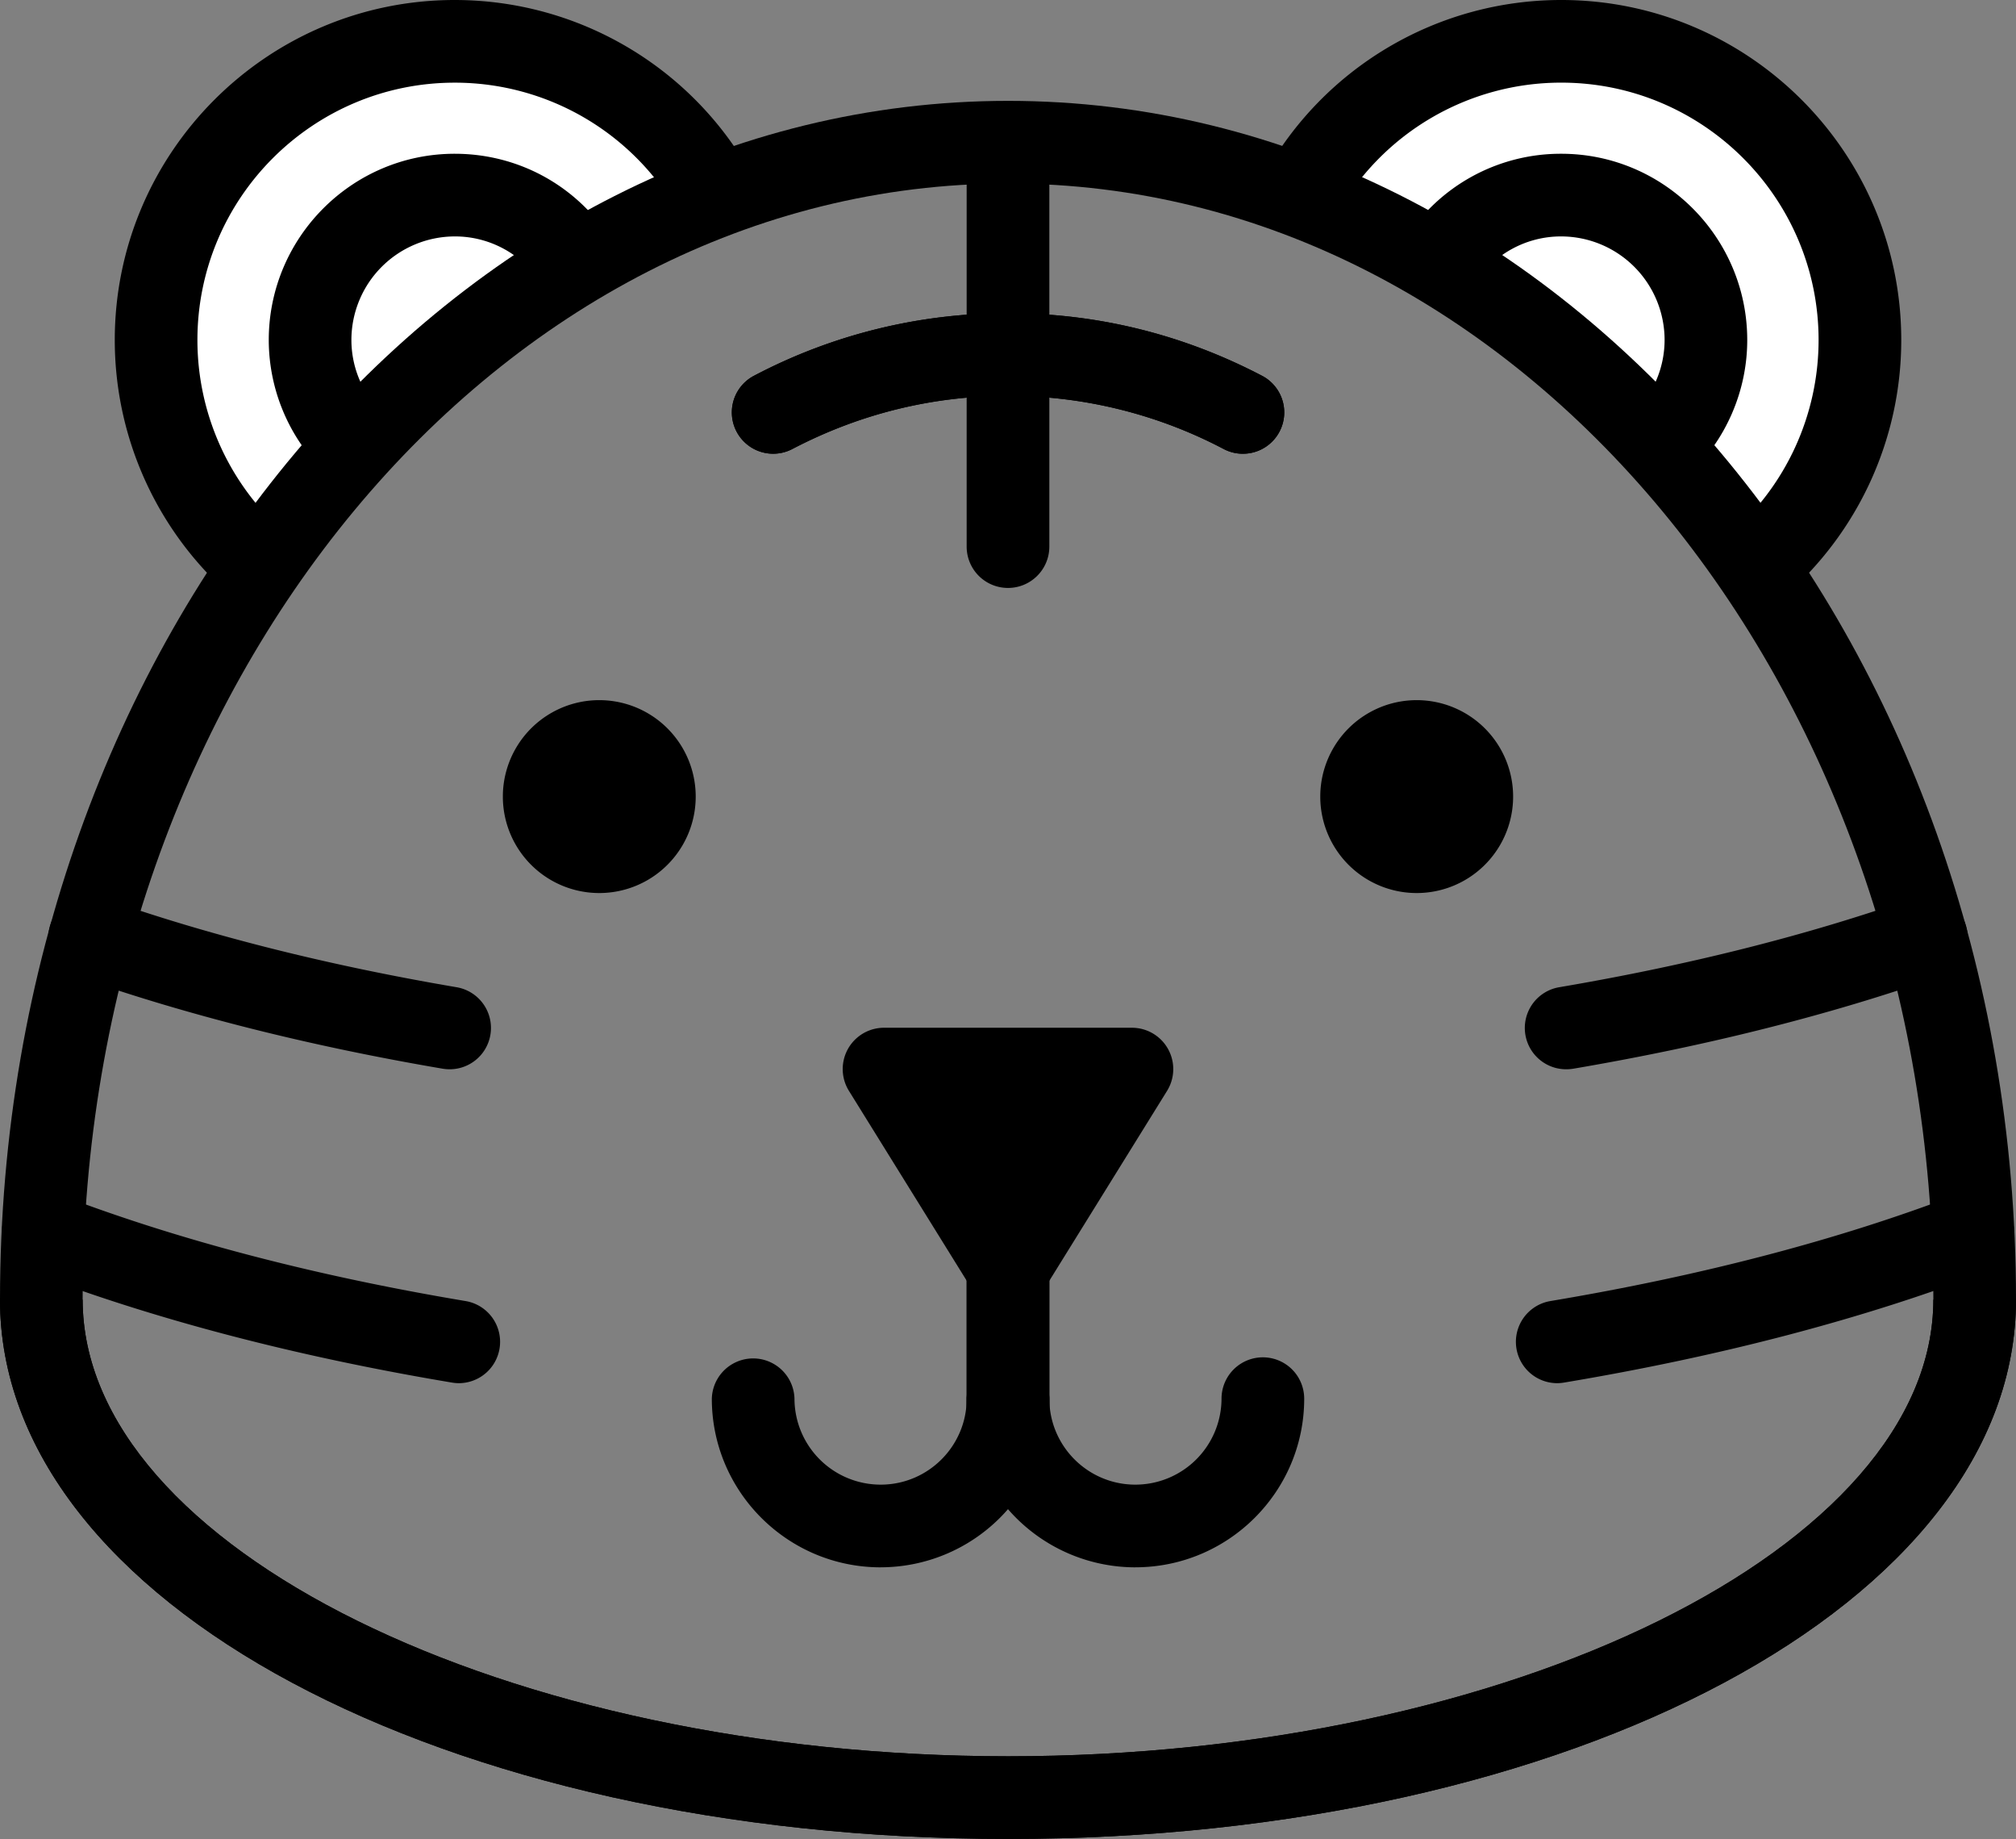 <svg xmlns="http://www.w3.org/2000/svg" width="68.47" height="62.444" viewBox="253 4169 68.47 62.444"><rect x="253" y="4169" width="68.47" height="62.444" fill="#808080" stroke="none"/><g data-name="tiger" data-sanitized-data-name="tiger"><path d="m260.776 4187.691-2.118-3.686v-6.04l1.569-3.528 2.51-2.511 3.138-1.098h6.196l2.353 1.098 1.49 2.51.784 1.255-3.922 2.275-3.921 2.745-3.53 3.294-2.588 2.745-1.961.941Z" fill="#fff" fill-rule="evenodd" data-name="Path 1196" data-sanitized-data-name="Path 1196"></path><path d="m314.58 4187.691 2.118-3.686v-6.04l-1.568-3.528-2.51-2.511-3.138-1.098h-6.197l-2.353 1.098-1.49 2.51-.784 1.255 3.922 2.275 3.921 2.745 3.53 3.294 2.589 2.745 1.96.941Z" fill="#fff" fill-rule="evenodd" data-name="Path 1197" data-sanitized-data-name="Path 1197"></path><path d="M287.24 4231.443c-19.2 0-34.24-8.044-34.24-18.313h2.807c0 8.406 14.395 15.506 31.433 15.506 17.033 0 31.423-7.1 31.423-15.506h2.807c0 10.269-15.036 18.313-34.23 18.313Z" fill-rule="evenodd" data-name="Path 1175" data-sanitized-data-name="Path 1175"></path><path d="M287.24 4231.443c-19.2 0-34.24-8.044-34.24-18.313 0-22.445 15.36-40.705 34.24-40.705 18.874 0 34.23 18.26 34.23 40.705 0 10.269-15.036 18.313-34.23 18.313Zm0-56.211c-17.332 0-31.433 17-31.433 37.898 0 8.406 14.395 15.506 31.433 15.506 17.033 0 31.423-7.1 31.423-15.506 0-20.897-14.096-37.898-31.423-37.898Z" fill-rule="evenodd" data-name="Path 1176" data-sanitized-data-name="Path 1176"></path><path d="m313.558 4189.293-1.833-2.127a8.73 8.73 0 0 0 3.04-6.62c0-4.818-3.92-8.74-8.74-8.74a8.725 8.725 0 0 0-7.65 4.522l-2.46-1.351a11.53 11.53 0 0 1 10.11-5.977c6.368 0 11.548 5.18 11.548 11.547 0 3.36-1.463 6.547-4.015 8.746Z" fill-rule="evenodd" data-name="Path 1177" data-sanitized-data-name="Path 1177"></path><path d="m310.34 4185.14-1.911-2.056a3.479 3.479 0 0 0 1.106-2.537 3.518 3.518 0 0 0-3.51-3.519 3.468 3.468 0 0 0-2.962 1.649l-2.385-1.482a6.26 6.26 0 0 1 5.347-2.974c3.483 0 6.317 2.838 6.317 6.326 0 1.735-.73 3.41-2.001 4.593Z" fill-rule="evenodd" data-name="Path 1178" data-sanitized-data-name="Path 1178"></path><path d="M260.913 4189.293a11.537 11.537 0 0 1-4.015-8.746c0-6.367 5.18-11.547 11.547-11.547 4.211 0 8.085 2.29 10.11 5.977l-2.46 1.352a8.726 8.726 0 0 0-7.65-4.522c-4.82 0-8.74 3.92-8.74 8.74a8.73 8.73 0 0 0 3.04 6.619l-1.832 2.127Z" fill-rule="evenodd" data-name="Path 1179" data-sanitized-data-name="Path 1179"></path><path d="M264.13 4185.14a6.296 6.296 0 0 1-2.002-4.593c0-3.488 2.834-6.326 6.317-6.326 2.19 0 4.19 1.112 5.347 2.974l-2.385 1.482a3.468 3.468 0 0 0-2.962-1.649 3.518 3.518 0 0 0-3.51 3.519c0 .958.404 1.883 1.107 2.538l-1.913 2.054Z" fill-rule="evenodd" data-name="Path 1180" data-sanitized-data-name="Path 1180"></path><path d="M297.841 4195.999a3.275 3.275 0 1 1 0 .1z" fill-rule="evenodd" data-name="Ellipse 355" data-sanitized-data-name="Ellipse 355"></path><path d="M270.079 4195.999a3.275 3.275 0 1 1 0 .1z" fill-rule="evenodd" data-name="Ellipse 356" data-sanitized-data-name="Ellipse 356"></path><g data-name="Group 608" data-sanitized-data-name="Group 608"><path d="M295.21 4184.407c-.22 0-.441-.051-.649-.16a15.671 15.671 0 0 0-7.326-1.805c-2.568 0-5.033.607-7.326 1.805a1.403 1.403 0 1 1-1.3-2.488 18.451 18.451 0 0 1 8.626-2.124c3.026 0 5.928.714 8.626 2.124a1.403 1.403 0 0 1-.65 2.648Z" fill-rule="evenodd" data-name="Path 1182" data-sanitized-data-name="Path 1182"></path></g><g data-name="Group 609" data-sanitized-data-name="Group 609"><path d="M295.21 4184.407c-.22 0-.441-.051-.649-.16a15.671 15.671 0 0 0-7.326-1.805c-2.568 0-5.033.607-7.326 1.805a1.403 1.403 0 1 1-1.3-2.488 18.451 18.451 0 0 1 8.626-2.124c3.026 0 5.928.714 8.626 2.124a1.403 1.403 0 0 1-.65 2.648Z" fill-rule="evenodd" data-name="Path 1184" data-sanitized-data-name="Path 1184"></path></g><path d="M287.235 4188.964a1.403 1.403 0 0 1-1.404-1.404v-12.983a1.403 1.403 0 1 1 2.808 0v12.983c0 .776-.629 1.404-1.404 1.404Z" fill-rule="evenodd" data-name="Path 1185" data-sanitized-data-name="Path 1185"></path><path d="M287.235 4218.56a1.404 1.404 0 0 1-1.404-1.404v-10.121a1.404 1.404 0 0 1 2.808 0v10.121c0 .775-.629 1.404-1.404 1.404Z" fill-rule="evenodd" data-name="Path 1186" data-sanitized-data-name="Path 1186"></path><path d="M306.2 4205.308a1.403 1.403 0 0 1-.233-2.788c4.382-.745 8.416-1.761 11.991-3.02a1.403 1.403 0 1 1 .932 2.648c-3.724 1.312-7.913 2.367-12.451 3.14-.08.013-.16.02-.238.02Z" fill-rule="evenodd" data-name="Path 1187" data-sanitized-data-name="Path 1187"></path><path d="M268.269 4205.308c-.079 0-.158-.007-.237-.02-4.538-.773-8.727-1.83-12.452-3.14a1.403 1.403 0 1 1 .932-2.647c3.575 1.258 7.609 2.274 11.99 3.02a1.403 1.403 0 0 1-.233 2.787Z" fill-rule="evenodd" data-name="Path 1188" data-sanitized-data-name="Path 1188"></path><path d="M305.883 4215.967a1.404 1.404 0 0 1-.23-2.788c5.162-.865 9.821-2.087 13.85-3.633a1.403 1.403 0 1 1 1.005 2.62c-4.203 1.614-9.045 2.886-14.391 3.781-.079.013-.157.02-.234.02Z" fill-rule="evenodd" data-name="Path 1189" data-sanitized-data-name="Path 1189"></path><path d="M268.587 4215.967c-.077 0-.155-.007-.234-.02-5.347-.895-10.189-2.167-14.392-3.78a1.403 1.403 0 1 1 1.007-2.621c4.027 1.546 8.686 2.768 13.849 3.633a1.404 1.404 0 0 1-.23 2.788Z" fill-rule="evenodd" data-name="Path 1190" data-sanitized-data-name="Path 1190"></path><g data-name="Group 610" data-sanitized-data-name="Group 610"><path d="m291.444 4205.302-4.208 6.784-4.21-6.784h8.418Z" fill-rule="evenodd" data-name="Path 1191" data-sanitized-data-name="Path 1191"></path><path d="M287.236 4213.49c-.486 0-.937-.251-1.193-.663l-4.21-6.785a1.403 1.403 0 0 1 1.193-2.144h8.418a1.404 1.404 0 0 1 1.193 2.144l-4.208 6.785a1.405 1.405 0 0 1-1.193.663Zm-1.687-6.784 1.687 2.718 1.686-2.718h-3.373Z" fill-rule="evenodd" data-name="Path 1192" data-sanitized-data-name="Path 1192"></path></g><path d="M287.235 4218.948a1.404 1.404 0 0 1-1.404-1.404v-12.145a1.404 1.404 0 0 1 2.808 0v12.145c0 .775-.629 1.404-1.404 1.404Z" fill-rule="evenodd" data-name="Path 1193" data-sanitized-data-name="Path 1193"></path><path d="M291.558 4222.22a5.733 5.733 0 0 1-5.727-5.727 1.404 1.404 0 0 1 2.808 0c0 1.61 1.31 2.919 2.92 2.919a2.927 2.927 0 0 0 2.928-2.919 1.404 1.404 0 0 1 2.808 0c0 3.157-2.574 5.726-5.737 5.726Z" fill-rule="evenodd" data-name="Path 1194" data-sanitized-data-name="Path 1194"></path><path d="M282.912 4222.22c-3.163 0-5.736-2.57-5.736-5.727a1.404 1.404 0 0 1 2.807 0 2.927 2.927 0 0 0 2.929 2.919c1.61 0 2.92-1.31 2.92-2.919a1.404 1.404 0 0 1 2.807 0 5.733 5.733 0 0 1-5.727 5.726Z" fill-rule="evenodd" data-name="Path 1195" data-sanitized-data-name="Path 1195"></path></g></svg>